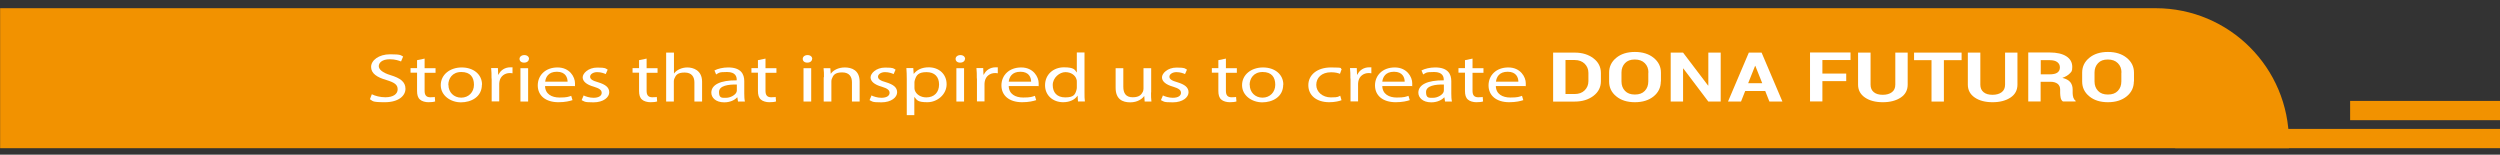 <?xml version="1.0" encoding="UTF-8"?>
<svg id="Capa_1" xmlns="http://www.w3.org/2000/svg" version="1.1" viewBox="0 0 1920 118.8">
  <rect x="0" y="0" width="1920" height="118.8" fill="#333333" stroke="none"/>
  <!-- Generator: Adobe Illustrator 29.5.1, SVG Export Plug-In . SVG Version: 2.1.0 Build 141)  -->
  <g>
    <path d="M1757.9,113.8H.1V6.3h1655.4c56.6,0,102.4,45.8,102.4,102.4v5.1Z" style="fill: #f29200;"/>
    <rect x="1670.5" y="99" width="249.6" height="14.8" style="fill: #f29200;"/>
    <rect x="1804.9" y="77.5" width="115.1" height="14.8" style="fill: #f29200;"/>
  </g>
  <g>
    <path d="M285.6,72.4c2.6,1.3,6.4,2.3,10.4,2.3,6,0,9.4-2.5,9.4-6.1s-2.4-5.2-8.5-7.1c-7.4-2.1-11.9-5.1-11.9-10.1s5.8-9.7,14.6-9.7,8,.8,10,1.7l-1.6,3.8c-1.5-.6-4.5-1.7-8.6-1.7-6.2,0-8.5,2.9-8.5,5.3s2.7,5,9,6.9c7.6,2.3,11.5,5.2,11.5,10.5s-5.2,10.3-15.8,10.3-9.1-1-11.5-2.3l1.5-3.9Z" style="fill: #fff;"/>
    <path d="M326.1,45v7.4h8.4v3.5h-8.4v13.8c0,3.2,1.1,5,4.4,5s2.7-.2,3.4-.3l.3,3.5c-1.1.4-2.9.6-5.2.6s-5-.7-6.4-2c-1.7-1.4-2.3-3.7-2.3-6.7v-14h-5v-3.5h5v-6.1l5.8-1.2Z" style="fill: #fff;"/>
    <path d="M370.1,65c0,9.5-8.3,13.6-16.1,13.6s-15.5-5.1-15.5-13.2,7.1-13.6,16.1-13.6,15.6,5.3,15.6,13.2ZM344.4,65.2c0,5.6,4.1,9.8,9.8,9.8s9.8-4.2,9.8-9.9-2.7-9.8-9.7-9.8-10,5.1-10,9.9Z" style="fill: #fff;"/>
    <path d="M377.5,60.3c0-3,0-5.6-.3-8h5.2l.2,5h.3c1.5-3.4,5-5.6,9-5.6s1.1,0,1.7.2v4.4c-.6-.1-1.2-.2-2-.2-4.1,0-7.1,2.5-7.9,6-.1.6-.3,1.4-.3,2.2v13.6h-5.8v-17.6Z" style="fill: #fff;"/>
    <path d="M406.2,45.2c0,1.6-1.4,2.9-3.7,2.9s-3.5-1.3-3.5-2.9,1.5-2.9,3.7-2.9,3.6,1.3,3.6,2.9ZM399.7,78v-25.6h5.9v25.6h-5.9Z" style="fill: #fff;"/>
    <path d="M418.6,66c.1,6.3,5.2,8.9,11.1,8.9s6.8-.6,9-1.3l1,3.3c-2.1.7-5.6,1.6-10.8,1.6-10,0-15.9-5.2-15.9-12.9s5.8-13.8,15.2-13.8,13.4,7.4,13.4,12.1-.1,1.7-.2,2.2h-22.8ZM435.9,62.7c0-3-1.5-7.6-8.2-7.6s-8.6,4.3-9,7.6h17.2Z" style="fill: #fff;"/>
    <path d="M448,73.2c1.7.9,4.8,1.9,7.8,1.9,4.3,0,6.3-1.7,6.3-3.8s-1.7-3.4-6-4.7c-5.8-1.6-8.6-4.2-8.6-7.2s4.2-7.5,11.2-7.5,6.2.7,8,1.6l-1.5,3.4c-1.3-.6-3.6-1.5-6.6-1.5s-5.4,1.6-5.4,3.5,1.9,3.1,6.2,4.3c5.6,1.7,8.5,3.9,8.5,7.7s-4.4,7.7-12.1,7.7-6.8-.7-9.1-1.7l1.5-3.5Z" style="fill: #fff;"/>
    <path d="M496.6,45v7.4h8.4v3.5h-8.4v13.8c0,3.2,1.1,5,4.4,5s2.7-.2,3.4-.3l.3,3.5c-1.1.4-2.9.6-5.2.6s-5-.7-6.4-2c-1.7-1.4-2.3-3.7-2.3-6.7v-14h-5v-3.5h5v-6.1l5.8-1.2Z" style="fill: #fff;"/>
    <path d="M511.7,40.4h5.9v16h.1c.9-1.3,2.4-2.5,4.2-3.3,1.7-.8,3.8-1.3,6-1.3,4.4,0,11.3,2.1,11.3,11v15.2h-5.9v-14.7c0-4.1-1.9-7.6-7.5-7.6s-6.8,2.1-7.9,4.7c-.3.6-.4,1.3-.4,2.2v15.4h-5.9v-37.6Z" style="fill: #fff;"/>
    <path d="M566.8,78l-.5-3.2h-.2c-1.8,2-5.3,3.8-9.9,3.8-6.6,0-9.9-3.7-9.9-7.4,0-6.2,7-9.6,19.5-9.5v-.5c0-2.1-.7-5.9-7.4-5.9s-6.2.7-8.4,1.9l-1.3-3.1c2.7-1.4,6.6-2.3,10.6-2.3,9.9,0,12.3,5.3,12.3,10.5v9.6c0,2.2.1,4.4.5,6.1h-5.4ZM565.9,64.9c-6.4-.1-13.7.8-13.7,5.8s2.5,4.4,5.6,4.4,6.9-2.1,7.8-4.3c.2-.5.3-1,.3-1.5v-4.4Z" style="fill: #fff;"/>
    <path d="M587.9,45v7.4h8.4v3.5h-8.4v13.8c0,3.2,1.1,5,4.4,5s2.7-.2,3.4-.3l.3,3.5c-1.1.4-2.9.6-5.2.6s-5-.7-6.4-2c-1.7-1.4-2.3-3.7-2.3-6.7v-14h-5v-3.5h5v-6.1l5.8-1.2Z" style="fill: #fff;"/>
    <path d="M623.7,45.2c0,1.6-1.4,2.9-3.7,2.9s-3.5-1.3-3.5-2.9,1.5-2.9,3.7-2.9,3.6,1.3,3.6,2.9ZM617.1,78v-25.6h5.9v25.6h-5.9Z" style="fill: #fff;"/>
    <path d="M632.8,59.3c0-2.6,0-4.8-.3-6.9h5.2l.3,4.2h.1c1.6-2.4,5.4-4.8,10.7-4.8s11.4,2.1,11.4,10.9v15.3h-5.9v-14.8c0-4.1-1.9-7.6-7.5-7.6s-6.9,2.2-7.9,4.8c-.3.6-.4,1.4-.4,2.2v15.4h-5.9v-18.7Z" style="fill: #fff;"/>
    <path d="M669.1,73.2c1.7.9,4.8,1.9,7.8,1.9,4.3,0,6.3-1.7,6.3-3.8s-1.7-3.4-6-4.7c-5.8-1.6-8.6-4.2-8.6-7.2s4.2-7.5,11.2-7.5,6.2.7,8,1.6l-1.5,3.4c-1.3-.6-3.6-1.5-6.6-1.5s-5.4,1.6-5.4,3.5,1.9,3.1,6.2,4.3c5.6,1.7,8.5,3.9,8.5,7.7s-4.4,7.7-12.1,7.7-6.8-.7-9.1-1.7l1.5-3.5Z" style="fill: #fff;"/>
    <path d="M696.4,60.7c0-3.3-.1-5.9-.3-8.4h5.3l.3,4.4h.1c2.4-3.1,6.2-5,11.5-5,7.8,0,13.7,5.2,13.7,13s-7.1,13.8-14.7,13.8-8-1.5-10-4h-.1v13.9h-5.8v-27.7ZM702.3,67.5c0,.7.1,1.3.3,1.9,1.1,3.2,4.6,5.4,8.8,5.4,6.2,0,9.8-4,9.8-9.9s-3.4-9.5-9.6-9.5-7.8,2.3-8.9,5.8c-.2.6-.4,1.3-.4,1.9v4.4Z" style="fill: #fff;"/>
    <path d="M741.1,45.2c0,1.6-1.4,2.9-3.7,2.9s-3.5-1.3-3.5-2.9,1.5-2.9,3.7-2.9,3.6,1.3,3.6,2.9ZM734.5,78v-25.6h5.9v25.6h-5.9Z" style="fill: #fff;"/>
    <path d="M750.2,60.3c0-3,0-5.6-.3-8h5.2l.2,5h.3c1.5-3.4,5-5.6,9-5.6s1.1,0,1.7.2v4.4c-.6-.1-1.2-.2-2-.2-4.1,0-7.1,2.5-7.9,6-.1.6-.3,1.4-.3,2.2v13.6h-5.8v-17.6Z" style="fill: #fff;"/>
    <path d="M774.7,66c.1,6.3,5.2,8.9,11.1,8.9s6.8-.6,9-1.3l1,3.3c-2.1.7-5.6,1.6-10.8,1.6-10,0-15.9-5.2-15.9-12.9s5.8-13.8,15.2-13.8,13.4,7.4,13.4,12.1-.1,1.7-.2,2.2h-22.8ZM791.9,62.7c0-3-1.5-7.6-8.2-7.6s-8.6,4.3-9,7.6h17.2Z" style="fill: #fff;"/>
    <path d="M832.9,40.4v30.9c0,2.3,0,4.9.3,6.6h-5.3l-.3-4.4h-.1c-1.8,2.9-5.8,5-11,5-7.8,0-13.9-5.2-13.9-13,0-8.5,6.6-13.8,14.5-13.8s8.3,1.9,9.8,3.9h.1v-15.3h5.9ZM827,62.8c0-.6,0-1.4-.3-2-.9-3-4.1-5.4-8.5-5.4s-9.7,4.2-9.7,9.9,3.2,9.5,9.6,9.5,7.6-2.1,8.6-5.6c.2-.6.3-1.3.3-2v-4.4Z" style="fill: #fff;"/>
    <path d="M884,71c0,2.6,0,5,.3,7h-5.2l-.3-4.2h-.1c-1.5,2.1-5,4.8-10.7,4.8s-11.2-2.2-11.2-11.2v-15h5.9v14.2c0,4.9,1.9,8.1,7.2,8.1s6.7-2.2,7.8-4.2c.3-.7.5-1.5.5-2.4v-15.7h5.9v18.6Z" style="fill: #fff;"/>
    <path d="M892.9,73.2c1.7.9,4.8,1.9,7.8,1.9,4.3,0,6.3-1.7,6.3-3.8s-1.7-3.4-6-4.7c-5.8-1.6-8.6-4.2-8.6-7.2s4.2-7.5,11.2-7.5,6.2.7,8,1.6l-1.5,3.4c-1.3-.6-3.6-1.5-6.6-1.5s-5.4,1.6-5.4,3.5,1.9,3.1,6.2,4.3c5.6,1.7,8.5,3.9,8.5,7.7s-4.4,7.7-12.1,7.7-6.8-.7-9.1-1.7l1.5-3.5Z" style="fill: #fff;"/>
    <path d="M941.5,45v7.4h8.4v3.5h-8.4v13.8c0,3.2,1.1,5,4.4,5s2.7-.2,3.4-.3l.3,3.5c-1.1.4-2.9.6-5.2.6s-5-.7-6.4-2c-1.7-1.4-2.3-3.7-2.3-6.7v-14h-5v-3.5h5v-6.1l5.8-1.2Z" style="fill: #fff;"/>
    <path d="M985.5,65c0,9.5-8.3,13.6-16.1,13.6s-15.5-5.1-15.5-13.2,7.1-13.6,16.1-13.6,15.6,5.3,15.6,13.2ZM959.8,65.2c0,5.6,4.1,9.8,9.8,9.8s9.8-4.2,9.8-9.9-2.7-9.8-9.7-9.8-10,5.1-10,9.9Z" style="fill: #fff;"/>
    <path d="M1030.2,77c-1.5.6-5,1.5-9.3,1.5-9.8,0-16.1-5.2-16.1-13.1s6.8-13.6,17.4-13.6,6.6.7,8.2,1.3l-1.3,3.6c-1.4-.6-3.6-1.2-6.8-1.2-7.4,0-11.4,4.3-11.4,9.7s4.8,9.6,11.2,9.6,5.6-.7,7.2-1.3l1,3.5Z" style="fill: #fff;"/>
    <path d="M1037.1,60.3c0-3,0-5.6-.3-8h5.2l.2,5h.3c1.5-3.4,5-5.6,9-5.6s1.1,0,1.7.2v4.4c-.6-.1-1.2-.2-2-.2-4.1,0-7.1,2.5-7.9,6-.1.6-.3,1.4-.3,2.2v13.6h-5.8v-17.6Z" style="fill: #fff;"/>
    <path d="M1061.6,66c.1,6.3,5.2,8.9,11.1,8.9s6.8-.6,9-1.3l1,3.3c-2.1.7-5.6,1.6-10.8,1.6-10,0-15.9-5.2-15.9-12.9s5.8-13.8,15.2-13.8,13.4,7.4,13.4,12.1-.1,1.7-.2,2.2h-22.8ZM1078.8,62.7c0-3-1.5-7.6-8.2-7.6s-8.6,4.3-9,7.6h17.2Z" style="fill: #fff;"/>
    <path d="M1109.8,78l-.5-3.2h-.2c-1.8,2-5.3,3.8-9.9,3.8-6.6,0-9.9-3.7-9.9-7.4,0-6.2,7-9.6,19.5-9.5v-.5c0-2.1-.7-5.9-7.4-5.9s-6.2.7-8.4,1.9l-1.3-3.1c2.7-1.4,6.6-2.3,10.6-2.3,9.9,0,12.3,5.3,12.3,10.5v9.6c0,2.2.1,4.4.5,6.1h-5.4ZM1108.9,64.9c-6.4-.1-13.7.8-13.7,5.8s2.5,4.4,5.6,4.4,6.9-2.1,7.8-4.3c.2-.5.3-1,.3-1.5v-4.4Z" style="fill: #fff;"/>
    <path d="M1130.9,45v7.4h8.4v3.5h-8.4v13.8c0,3.2,1.1,5,4.4,5s2.7-.2,3.4-.3l.3,3.5c-1.1.4-2.9.6-5.2.6s-5-.7-6.4-2c-1.7-1.4-2.3-3.7-2.3-6.7v-14h-5v-3.5h5v-6.1l5.8-1.2Z" style="fill: #fff;"/>
    <path d="M1148.8,66c.1,6.3,5.2,8.9,11.1,8.9s6.8-.6,9-1.3l1,3.3c-2.1.7-5.6,1.6-10.8,1.6-10,0-15.9-5.2-15.9-12.9s5.8-13.8,15.2-13.8,13.4,7.4,13.4,12.1-.1,1.7-.2,2.2h-22.8ZM1166.1,62.7c0-3-1.5-7.6-8.2-7.6s-8.6,4.3-9,7.6h17.2Z" style="fill: #fff;"/>
    <path d="M1192.8,78v-37.6h16.6c5.8,0,10.6,1.5,14.4,4.4,3.8,2.9,5.7,6.7,5.7,11.3v6.2c0,4.6-1.9,8.4-5.7,11.3-3.8,2.9-8.6,4.4-14.4,4.4h-16.6ZM1202.3,46.2v26h7.1c3.1,0,5.7-.9,7.6-2.8s2.9-4.2,2.9-7.1v-6.3c0-2.9-1-5.2-2.9-7.1-1.9-1.8-4.4-2.8-7.6-2.8h-7.1Z" style="fill: #fff;"/>
    <path d="M1275.5,62.5c0,4.6-1.8,8.5-5.5,11.5s-8.5,4.5-14.4,4.5-10.7-1.5-14.3-4.5c-3.7-3-5.5-6.8-5.5-11.4v-6.8c0-4.6,1.8-8.4,5.5-11.4,3.6-3,8.4-4.5,14.3-4.5s10.7,1.5,14.4,4.5c3.7,3,5.6,6.8,5.6,11.4v6.8ZM1266,55.7c0-2.9-.9-5.3-2.8-7.2-1.9-1.9-4.4-2.8-7.7-2.8s-5.7.9-7.5,2.8c-1.8,1.9-2.7,4.3-2.7,7.2v6.8c0,3,.9,5.4,2.7,7.3,1.8,1.9,4.3,2.8,7.6,2.8s5.8-.9,7.6-2.8,2.7-4.3,2.7-7.3v-6.8Z" style="fill: #fff;"/>
    <path d="M1321.5,78h-9.5l-19.2-25.4h-.2v25.4h-9.5v-37.6h9.5l19.2,25.3h.2v-25.3h9.5v37.6Z" style="fill: #fff;"/>
    <path d="M1355.7,69.9h-15.4l-3.2,8.1h-10l16-37.6h9.8l16,37.6h-10l-3.2-8.1ZM1342.6,63.9h10.8l-5.3-13.3h-.2l-5.3,13.3Z" style="fill: #fff;"/>
    <path d="M1417.9,62.3h-18.3v15.6h-9.5v-37.6h31.1v5.8h-21.6v10.4h18.3v5.8Z" style="fill: #fff;"/>
    <path d="M1465.1,40.4v24.6c0,4.2-1.8,7.6-5.3,9.9-3.6,2.4-8.2,3.6-13.8,3.6s-10.2-1.2-13.7-3.6-5.3-5.7-5.3-9.9v-24.6h9.6v24.6c0,2.5.8,4.4,2.5,5.8s4,2,6.9,2,5.3-.7,7-2,2.6-3.2,2.6-5.8v-24.6h9.6Z" style="fill: #fff;"/>
    <path d="M1506.5,46.2h-13.6v31.8h-9.5v-31.8h-13.4v-5.8h36.5v5.8Z" style="fill: #fff;"/>
    <path d="M1549.4,40.4v24.6c0,4.2-1.8,7.6-5.3,9.9-3.6,2.4-8.2,3.6-13.8,3.6s-10.2-1.2-13.7-3.6-5.3-5.7-5.3-9.9v-24.6h9.6v24.6c0,2.5.8,4.4,2.5,5.8s4,2,6.9,2,5.3-.7,7-2,2.6-3.2,2.6-5.8v-24.6h9.6Z" style="fill: #fff;"/>
    <path d="M1567.2,62.9v15h-9.5v-37.6h16.5c5.4,0,9.7,1,12.7,2.9,3.1,2,4.6,4.7,4.6,8.2s-.6,3.6-1.9,5c-1.3,1.4-3.2,2.5-5.7,3.4,2.8.7,4.8,1.7,6.1,3.3,1.2,1.5,1.8,3.4,1.8,5.7v2.8c0,1.1.2,2.1.5,3.3.4,1.1,1,2,1.8,2.5v.5h-9.8c-.9-.6-1.4-1.5-1.7-2.7-.2-1.3-.4-2.5-.4-3.7v-2.7c0-1.9-.6-3.3-1.9-4.4-1.3-1-3.1-1.6-5.5-1.6h-7.6ZM1567.2,57.1h6.8c2.7,0,4.7-.4,6-1.3,1.3-.9,2-2.2,2-4s-.7-3.1-2-4.1c-1.3-1-3.3-1.5-5.8-1.5h-6.9v11Z" style="fill: #fff;"/>
    <path d="M1638.8,62.5c0,4.6-1.8,8.5-5.5,11.5s-8.5,4.5-14.4,4.5-10.7-1.5-14.3-4.5c-3.7-3-5.5-6.8-5.5-11.4v-6.8c0-4.6,1.8-8.4,5.5-11.4,3.6-3,8.4-4.5,14.3-4.5s10.7,1.5,14.4,4.5c3.7,3,5.6,6.8,5.6,11.4v6.8ZM1629.3,55.7c0-2.9-.9-5.3-2.8-7.2-1.9-1.9-4.4-2.8-7.7-2.8s-5.7.9-7.5,2.8c-1.8,1.9-2.7,4.3-2.7,7.2v6.8c0,3,.9,5.4,2.7,7.3,1.8,1.9,4.3,2.8,7.6,2.8s5.8-.9,7.6-2.8,2.7-4.3,2.7-7.3v-6.8Z" style="fill: #fff;"/>
  </g>
</svg>